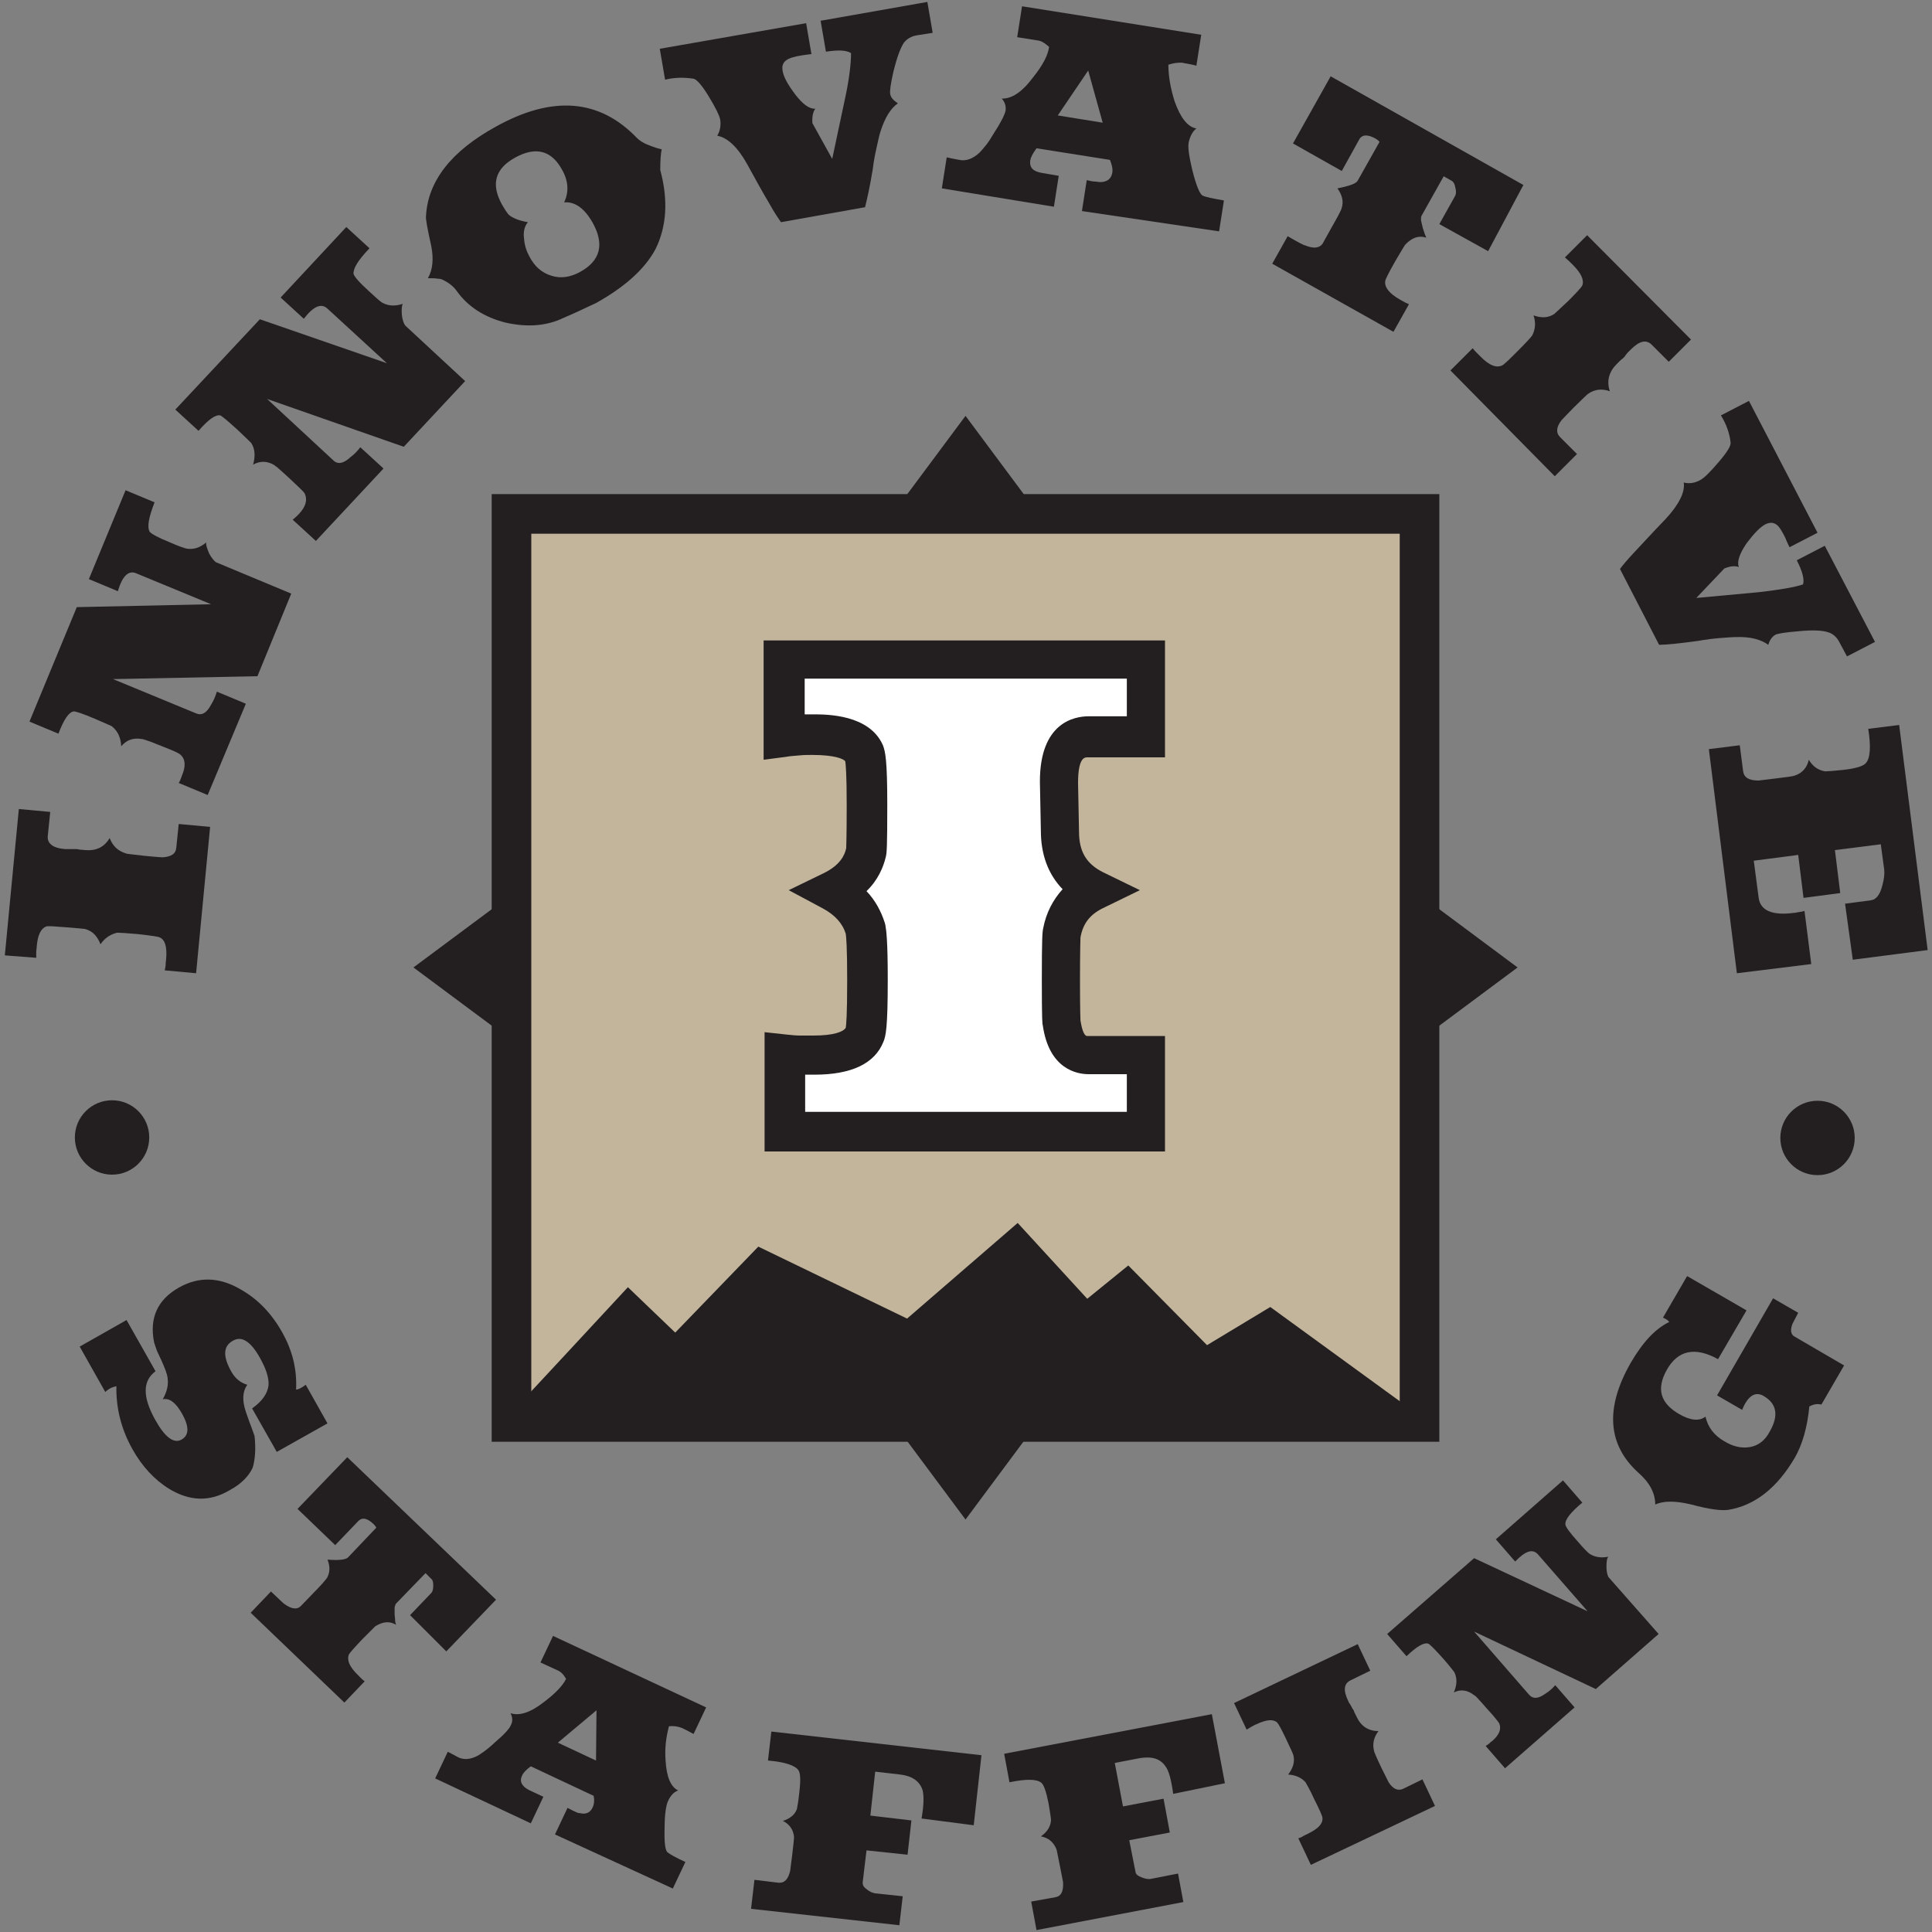 <?xml version="1.0" encoding="utf-8"?>
<!-- Generator: Adobe Illustrator 25.2.3, SVG Export Plug-In . SVG Version: 6.00 Build 0)  -->
<svg version="1.1" id="Layer_1" xmlns="http://www.w3.org/2000/svg" xmlns:xlink="http://www.w3.org/1999/xlink" x="0px" y="0px"
	 viewBox="0 0 400 400" style="enable-background:new 0 0 400 400;" xml:space="preserve">
<rect x="0" y="0" width="400" height="400" fill="#808080" stroke="none"/>
<style type="text/css">
	.st0{fill:#C2B59B;}
	.st1{fill:#231F20;}
	.st2{fill:#FFFFFF;}
</style>
<g>
	<g>
		<g>
			<g>
				<rect x="105.9" y="106.4" class="st0" width="188" height="188"/>
				<path class="st1" d="M289.8,110.5v179.8H110V110.5H289.8 M298,102.3h-8.2H110h-8.2v8.2v179.8v8.2h8.2h179.8h8.2v-8.2V110.5
					V102.3L298,102.3z"/>
			</g>
			<g>
				<polygon class="st1" points="199.9,86.1 184.8,106.4 215,106.4 				"/>
				<polygon class="st1" points="199.9,314.6 215,294.3 184.8,294.3 				"/>
			</g>
			<g>
				<polygon class="st1" points="85.6,200.3 105.9,215.4 105.9,185.2 				"/>
				<polygon class="st1" points="314.2,200.3 293.9,185.2 293.9,215.4 				"/>
			</g>
		</g>
		<g>
			<g>
				<path class="st2" d="M162.5,234.3v-16c1.1,0.1,2.2,0.2,3.2,0.2s1.9,0,2.8,0c5.9,0,9.4-1.4,10.5-4.3c0.4-0.9,0.6-4.6,0.6-11.3
					c0-5.8-0.1-9.3-0.4-10.5c-1-3.4-3.3-6-6.8-7.9c3.9-1.9,6.2-4.6,7-8.1c0.1-0.4,0.2-3.6,0.2-9.8c0-6-0.2-9.5-0.6-10.5
					c-1.1-2.6-4.7-4-10.7-4c-0.9,0-1.8,0-2.8,0.1c-1,0.1-2,0.2-3,0.3v-16h74.9v16h-12c-4,0-6,3.1-6,9.4c0,0.6,0.2,10.2,0.2,10.2
					c0,5.6,2.4,9.7,7.3,12c-3.9,1.9-6.2,4.9-7,9c-0.1,0.4-0.2,3.6-0.2,9.8c0,5.3,0.1,8.2,0.2,8.8c0.6,4.4,2.4,6.6,5.5,6.6h12v16
					H162.5z"/>
				<path class="st1" d="M241.4,238.4h-83.1v-24.7l4.6,0.5c1,0.1,1.9,0.2,2.7,0.2h2.8c4.3,0,6.2-0.8,6.7-1.6
					c0.1-0.5,0.3-2.6,0.3-9.9c0-6.8-0.2-9-0.3-9.6c-0.7-2.2-2.3-3.9-4.7-5.2l-7.1-3.8l7.2-3.5c3.5-1.7,4.4-3.8,4.7-5.2
					c0-0.5,0.1-2.2,0.1-9c0-6.3-0.2-8.4-0.3-9c-0.4-0.5-2.2-1.3-6.9-1.3c-0.8,0-1.7,0-2.6,0.1c-0.9,0.1-1.8,0.1-2.8,0.3l-4.6,0.6
					v-24.7h83.1v24.2h-16.1c-0.5,0-1.9,0-1.9,5.3c0,0.7,0.2,10.1,0.2,10.1c0,4.2,1.6,6.7,5,8.4l7.6,3.7l-7.6,3.7
					c-2.7,1.3-4.2,3.2-4.7,6.1l0,0c0,0.4-0.1,2.2-0.1,9c0,6.6,0.1,7.9,0.1,8.2c0.2,1.2,0.6,3.2,1.4,3.2h16.1V238.4z M166.6,230.2
					h66.7v-7.8h-7.9c-2.4,0-8.2-1-9.5-10.1c-0.1-0.3-0.2-1.1-0.2-9.4c0-8.6,0.1-10,0.3-10.8c0.6-3.1,2-5.8,4-8
					c-3-3.1-4.5-7.2-4.5-12.1l0,0c0,0-0.2-9.5-0.2-10.2c0-12.2,7.1-13.5,10.1-13.5h7.9v-7.8h-66.7v7.4c0.6,0,1.2,0,1.7,0
					c2.9,0,11.7,0,14.5,6.4c0.5,1.3,0.9,3.1,0.9,12.2c0,8.9-0.1,10.1-0.3,10.9c-0.5,2.1-1.6,4.8-4,7.1c1.8,1.9,3,4.1,3.8,6.6
					l0.1,0.4c0.2,1.1,0.5,3.3,0.5,11.3c0,10-0.4,11.7-0.9,12.9c-1.8,4.5-6.6,6.8-14.3,6.8h-1.9V230.2z M175.2,212.7
					C175.2,212.7,175.2,212.7,175.2,212.7C175.2,212.7,175.2,212.7,175.2,212.7C175.2,212.7,175.2,212.7,175.2,212.7z"/>
			</g>
		</g>
		<g>
			<path class="st1" d="M104,294.5c1.8-1.9,26-28,26-28l9.8,9.4l17.2-17.8l30.8,14.9l22.9-19.8l14.4,15.7l8.5-6.9l16.3,16.5
				l13.1-7.9l32.7,23.8H104z"/>
		</g>
	</g>
	<g>
		<g>
			<path class="st1" d="M40.6,201.5l-6.5-0.6c0.1-0.4,0.2-0.9,0.2-1.3c0-0.4,0.1-0.8,0.1-1.1c0.2-2.4-0.2-3.9-1.3-4.4
				c-0.3-0.2-1.9-0.4-4.5-0.7c-2.3-0.2-3.8-0.3-4.3-0.3c-1.4,0.3-2.6,1.1-3.5,2.4c-0.6-1.6-1.6-2.7-3-3.1c-0.1-0.1-1.5-0.2-3.9-0.4
				c-2.4-0.2-3.9-0.3-4.3-0.2c-1.1,0.4-1.8,1.7-2,4.2c0,0.4-0.1,0.7-0.1,1.1c0,0.4,0,0.8,0,1.2L1,197.8l2.9-30.3l6.5,0.6L9.9,173
				c-0.2,1.6,1,2.6,3.6,2.8c0.3,0,0.5,0,0.9,0c0.3,0,0.7,0,1.1,0c0.1,0,0.2,0,0.4,0c0.2,0,0.4,0.1,0.6,0.1l1.1,0.1
				c2.3,0.2,4-0.6,5.1-2.5c0.6,1.6,1.7,2.7,3.4,3.2c0.1,0.1,1.5,0.2,3.9,0.5c2.1,0.2,3.3,0.3,3.6,0.3c1.8-0.1,2.8-0.7,2.9-2l0.5-4.9
				l6.5,0.6L40.6,201.5z"/>
			<path class="st1" d="M31,110.1c0.3,0.4,1.7,1.2,4.2,2.2c1.8,0.8,3,1.2,3.5,1.3c1.4,0.2,2.7-0.2,4-1.3c-0.1,0.4,0.1,1.1,0.6,2.3
				c0.5,0.9,1,1.5,1.4,1.8l15.6,6.5L53.3,140l-29.9,0.6l17.2,7.1c1.2,0.5,2.2-0.1,3.1-1.8c0.5-0.8,0.9-1.7,1.2-2.7l6,2.5L43,164.6
				l-6-2.5c0.2-0.3,0.3-0.5,0.4-0.8c0.1-0.3,0.2-0.5,0.3-0.8c0.8-1.9,0.7-3.4-0.4-4.3c-0.3-0.3-1.7-0.9-4-1.8
				c-1.1-0.4-1.9-0.8-2.6-1c-0.6-0.2-1.1-0.4-1.4-0.4c-1.7-0.3-3.1,0.2-4.2,1.5c-0.1-1.9-0.8-3.2-1.9-4.1c-0.1-0.1-1.3-0.6-3.6-1.6
				c-2.6-1.1-4.1-1.6-4.4-1.5c-1,0.2-2,1.7-3.1,4.6l-6-2.5l9.8-23.7l27.8-0.6l-15.5-6.4c-1.6-0.7-2.9,0.6-3.8,3.7l-6-2.5l7.6-18.4
				l6,2.5C30.8,107.1,30.4,109.1,31,110.1z"/>
			<path class="st1" d="M73.2,56.7c0.1,0.5,1.1,1.7,3.2,3.6c1.5,1.4,2.4,2.2,2.8,2.4c1.3,0.7,2.7,0.7,4.2,0.2
				c-0.2,0.3-0.3,1.1-0.2,2.3c0.1,1,0.4,1.8,0.7,2.2l12.4,11.5L83.6,92.5l-28.3-9.9L69,95.3c0.9,0.9,2.1,0.7,3.5-0.6
				c0.8-0.6,1.5-1.3,2.1-2.1l4.8,4.4l-14,15l-4.8-4.4c0.2-0.2,0.5-0.4,0.7-0.6c0.2-0.2,0.4-0.4,0.6-0.6c1.4-1.5,1.8-2.9,1.2-4.2
				c-0.2-0.4-1.3-1.4-3.1-3.1c-0.9-0.8-1.5-1.4-2.1-1.9c-0.5-0.5-0.9-0.7-1.1-0.9c-1.5-0.9-3-0.9-4.4-0.1c0.5-1.8,0.4-3.3-0.4-4.5
				c-0.1-0.1-1-1-2.8-2.7c-2.1-1.9-3.3-2.9-3.6-3c-1-0.2-2.5,0.9-4.5,3.2l-4.8-4.4l17.5-18.7l26.3,9.1L67.8,63.9
				c-1.3-1.2-2.9-0.5-4.9,2.1l-4.8-4.4L71.7,47l4.8,4.4C74.1,53.9,73.1,55.6,73.2,56.7z"/>
			<path class="st1" d="M136.7,35.2c1.7,6.3,1.3,11.8-1,16.4c-2.2,4.1-6.3,7.8-12.4,11.2c0.4-0.2,0,0-1.1,0.5
				c-1.1,0.5-2.9,1.4-5.5,2.5c-3.5,1.7-7.5,2-12,1c-4.4-1.1-7.8-3.3-10.1-6.5c-0.7-1-1.7-1.8-3-2.4c-0.2-0.1-0.5-0.2-1-0.2
				c-0.5-0.1-1.2-0.1-2-0.1c1-1.8,1.2-4,0.7-6.6c-0.8-3.6-1.2-5.7-1.1-6.3c0.4-7.2,5.2-13.4,14.5-18.5c11.7-6.5,21.4-5.7,29.1,2.3
				c0.5,0.5,1.3,1.1,2.4,1.5c1.2,0.5,2.2,0.8,2.8,0.9C136.8,31.8,136.7,33.2,136.7,35.2z M116.8,41.9c1-2.1,0.9-4.4-0.4-6.7
				c-2.2-4.1-5.5-4.9-9.7-2.6c-4.2,2.3-5.1,5.5-2.8,9.7c0.7,1.2,1.2,2,1.6,2.3c0.8,0.6,2,1.1,3.8,1.4c-0.7,0.8-1,2-0.8,3.4
				c0.1,1.4,0.5,2.6,1.1,3.7c1.1,2.1,2.6,3.4,4.6,4c1.9,0.6,3.9,0.3,5.9-0.8c4.2-2.3,5.1-5.7,2.6-10.2C121,43.1,119,41.7,116.8,41.9
				z"/>
			<path class="st1" d="M189.9,7.3c-1.3,0.2-2.2,0.8-2.8,1.6c-0.7,1.1-1.4,3-2.1,5.8c-0.6,2.6-0.8,4.2-0.7,4.7
				c0.1,0.8,0.7,1.4,1.6,2c-1.5,1-2.7,3-3.6,5.8c-0.3,0.9-0.5,2-0.8,3.3c-0.3,1.3-0.6,2.8-0.8,4.5c-0.6,3.7-1.2,6.3-1.6,7.9
				l-17.4,3.1c-0.5-0.7-1.4-2-2.5-4c-1.2-2-2.7-4.7-4.5-8c-2-3.6-4.1-5.5-6.2-5.9c0.6-1,0.8-2.2,0.6-3.4c-0.2-0.9-1-2.5-2.4-4.8
				c-1.4-2.3-2.5-3.5-3.1-3.6c-1.9-0.3-3.9-0.3-5.9,0.2l-1.1-6.4l30.3-5.3l1.1,6.4c-0.9,0.1-1.6,0.2-2.2,0.3
				c-0.6,0.1-1.1,0.2-1.4,0.3c-1.8,0.4-2.6,1.3-2.4,2.7c0.2,1.4,1.1,3,2.6,5c1.6,2.1,3,3.1,4.2,3c-0.5,0.7-0.7,1.7-0.6,3l4.1,7.4
				l2.7-12.7c0.9-4.2,1.2-7.3,1.2-9.2c-0.9-0.6-2.6-0.7-5.2-0.3l-1.1-6.4l22.1-3.9l1.1,6.4L189.9,7.3z"/>
			<path class="st1" d="M224,43.7l1-6.4c0.8,0.2,1.4,0.3,1.9,0.3c0.5,0.1,0.8,0.1,1.1,0.1c1.4-0.1,2.1-0.8,2.3-2
				c0.1-0.8-0.1-1.6-0.5-2.6l-15.2-2.4c-0.8,1.1-1.2,1.9-1.3,2.5c-0.2,1.5,0.6,2.3,2.4,2.6l3.5,0.6l-1,6.4L195,39l1-6.4
				c0.3,0,0.6,0.1,1,0.2c0.5,0.1,1,0.2,1.6,0.3c1.4,0.3,2.8-0.2,4.2-1.5c0.4-0.4,0.8-0.9,1.3-1.5c0.5-0.6,1-1.4,1.6-2.4
				c1.5-2.3,2.3-3.9,2.5-4.8c0.1-0.9-0.1-1.7-0.8-2.5c2,0.1,4.2-1.3,6.5-4.4c2-2.5,3.1-4.6,3.3-6.3c-0.8-0.7-1.5-1.2-2.2-1.3
				l-4.4-0.7l1-6.4l37.1,5.9l-1,6.4c-0.7-0.2-1.3-0.3-1.8-0.4c-0.5-0.1-0.8-0.1-1-0.2c-1.1-0.1-2.1,0.1-3,0.4c0,2.5,0.5,5.1,1.3,7.6
				c1.2,3.4,2.7,5.3,4.5,5.6c-0.8,0.6-1.3,1.6-1.6,2.9c-0.2,1,0.1,3,0.8,5.9c0.8,3.1,1.5,4.8,2.1,5.1c0.6,0.3,2.1,0.6,4.4,1l-1,6.4
				L224,43.7z M225.3,14.6l-6.3,9.3l9.3,1.5L225.3,14.6z"/>
			<path class="st1" d="M298,46.4l3.3-5.9c0.2-0.4,0.2-1,0-1.7c-0.1-0.7-0.4-1.2-0.8-1.4l-1.6-0.9l-4.6,8.2
				c-0.1,0.2-0.1,0.5-0.1,0.9c0.1,0.4,0.2,0.8,0.3,1.3c0.1,0.5,0.3,0.9,0.4,1.3c0.1,0.4,0.3,0.7,0.4,1c-1.6-0.5-3,0-4.4,1.5
				c-0.1,0.1-0.8,1.3-2.1,3.5c-1.3,2.3-2,3.7-2,4c-0.2,1.3,0.9,2.6,3,3.8c0.3,0.2,0.6,0.3,0.9,0.5c0.3,0.2,0.7,0.3,1,0.5l-3.2,5.7
				l-25.1-14.1l3.2-5.7c2.2,1.3,3.4,1.9,3.6,1.9c1.7,0.7,2.9,0.6,3.6-0.3l2-3.6c1.2-2.1,1.9-3.4,2-3.9c0.4-1.3,0.1-2.6-0.9-4
				c2.5-0.5,3.9-1,4.2-1.6l4.5-8c0-0.1-0.3-0.4-0.8-0.7c-1.6-0.9-2.8-0.9-3.4,0.2l-3.6,6.5l-10.1-5.7l7.8-13.9l39.9,22.5L308.1,52
				L298,46.4z"/>
			<path class="st1" d="M300.3,76.7l4.6-4.6c0.3,0.4,0.6,0.7,0.9,1c0.3,0.3,0.6,0.6,0.8,0.8c1.7,1.7,3.1,2.3,4.3,1.8
				c0.4-0.1,1.5-1.2,3.4-3.1c1.7-1.7,2.6-2.7,2.9-3.1c0.7-1.3,0.8-2.7,0.3-4.2c1.7,0.6,3.1,0.5,4.3-0.3c0.1-0.1,1.1-1,2.9-2.7
				c1.7-1.7,2.7-2.8,2.9-3.2c0.4-1.1-0.2-2.5-1.9-4.2c-0.3-0.3-0.5-0.5-0.8-0.8c-0.3-0.3-0.6-0.5-0.9-0.8l4.6-4.6l21.5,21.6
				l-4.6,4.6l-3.5-3.5c-1.2-1.2-2.6-0.8-4.4,1c-0.2,0.2-0.4,0.4-0.6,0.6c-0.2,0.2-0.4,0.5-0.7,0.9c-0.1,0.1-0.2,0.2-0.3,0.3
				c-0.1,0.1-0.3,0.2-0.5,0.4l-0.8,0.8c-1.6,1.6-2.1,3.5-1.4,5.6c-1.7-0.6-3.2-0.4-4.6,0.6c-0.1,0.1-1.1,1-2.9,2.8
				c-1.5,1.5-2.3,2.4-2.5,2.6c-1.1,1.4-1.2,2.6-0.3,3.5l3.5,3.5l-4.6,4.6L300.3,76.7z"/>
			<path class="st1" d="M380.9,133.1c-0.6-1.2-1.4-1.9-2.4-2.2c-1.2-0.4-3.3-0.5-6.2-0.2c-2.7,0.2-4.3,0.5-4.7,0.7
				c-0.7,0.4-1.2,1.1-1.5,2.1c-1.5-1.1-3.7-1.7-6.6-1.6c-0.9,0-2,0.1-3.4,0.2c-1.3,0.1-2.9,0.3-4.6,0.6c-3.7,0.5-6.4,0.8-8,0.8
				l-8.1-15.7c0.5-0.7,1.5-1.9,3.1-3.6c1.6-1.7,3.6-3.9,6.3-6.7c2.8-3,4.1-5.6,3.8-7.6c1.2,0.3,2.3,0.1,3.4-0.5
				c0.8-0.4,2.1-1.7,3.8-3.7c1.8-2.1,2.6-3.4,2.5-4.1c-0.2-1.9-0.9-3.8-2-5.6l5.8-3l14.2,27.3l-5.8,3c-0.4-0.8-0.7-1.5-0.9-2
				c-0.3-0.6-0.5-1-0.7-1.3c-0.9-1.7-2-2.1-3.3-1.5c-1.2,0.6-2.5,2-4,4c-1.5,2.2-2,3.8-1.6,4.9c-0.8-0.3-1.8-0.2-3,0.3l-5.8,6.1
				l13-1.2c4.3-0.5,7.3-1,9.1-1.6c0.3-1-0.1-2.7-1.3-5l5.8-3l10.4,19.9l-5.8,3L380.9,133.1z"/>
			<path class="st1" d="M382,187.1l5.3-0.7c1.1-0.1,1.9-1.1,2.4-3c0.4-1.4,0.5-2.6,0.4-3.4l-0.7-5.2l-9.5,1.2l1.1,8.9l-7.6,1
				l-1.1-8.9l-9.2,1.2l1,7.6c0.3,2.7,2.8,3.8,7.3,3.2c0.1,0,0.3,0,0.7-0.1c0.4-0.1,0.9-0.1,1.5-0.3l1.4,11l-15.4,1.9l-5.8-46.4
				l6.4-0.8l0.7,5.4c0.2,1.3,1.2,1.9,3.2,1.9l3.3-0.4c2.6-0.3,3.9-0.5,4.1-0.6c1.6-0.5,2.6-1.6,3-3.3c0.8,1.4,2,2.2,3.4,2.4
				c0.5,0,1.8-0.1,3.7-0.3c2.7-0.3,4.2-0.8,4.7-1.4c0.9-1,1.1-3.3,0.5-7.1l6.4-0.8l5.9,46.6l-15.5,2L382,187.1z"/>
		</g>
		<g>
			<path class="st1" d="M35.1,308.3c-3.1-1.9-5.7-4.7-7.7-8.3c-2.3-4.1-3.4-8.5-3.3-13c-0.4,0.1-0.8,0.2-1.2,0.4
				c-0.4,0.2-0.8,0.5-1.1,0.8l-5.3-9.4l9.7-5.5l6,10.6c-2.7,2-2.7,5.3-0.1,10c2,3.6,3.8,5,5.4,4.2c1.7-0.9,1.7-2.7,0.2-5.4
				c-1.3-2.3-2.6-3.3-4-3c0.9-1.6,1.2-3,1-4.4c-0.1-0.9-0.6-2.1-1.3-3.7c-0.4-0.9-0.8-1.6-1-2.2c-0.2-0.6-0.4-1.1-0.5-1.5
				c-1-5,0.7-8.8,5.1-11.3c4.2-2.4,8.5-2.2,12.9,0.4c3.5,2,6.3,4.9,8.5,8.8c2.2,3.9,3.1,7.8,2.9,11.9c0.4,0,1.1-0.3,2-1l4.5,8
				l-10.5,5.9l-5.1-9c2.1-1.5,3.2-3.1,3.4-4.8c0.1-1.5-0.5-3.4-1.8-5.7c-1.9-3.4-3.8-4.6-5.6-3.5c-2,1.1-2.1,3.2-0.3,6.4
				c0.8,1.4,1.9,2.3,3.3,2.7c-1,1.4-1.1,3.2-0.3,5.6c0.2,0.5,0.4,1.2,0.7,2c0.3,0.8,0.7,1.8,1.1,3c0.3,2.8,0.1,5-0.4,6.6
				c-0.8,1.7-2.3,3.3-4.7,4.6C43.4,311,39.3,310.8,35.1,308.3z"/>
			<path class="st1" d="M84.9,334.4l4.4-4.6c0.3-0.3,0.4-0.9,0.4-1.5c0-0.7-0.1-1.2-0.4-1.4l-1.2-1.2l-6.1,6.3
				c-0.1,0.1-0.2,0.4-0.3,0.8c0,0.4,0,0.8,0,1.3c0,0.5,0.1,0.9,0.1,1.3c0,0.4,0.1,0.7,0.2,1c-1.3-0.8-2.7-0.7-4.3,0.3
				c-0.1,0.1-1,1-2.7,2.7c-1.7,1.8-2.6,2.8-2.8,3.2c-0.4,1.2,0.2,2.5,1.8,4.1c0.2,0.2,0.5,0.5,0.7,0.7c0.2,0.2,0.5,0.5,0.8,0.7
				l-4.2,4.4l-19.4-18.6l4.2-4.4c1.7,1.6,2.6,2.5,2.8,2.6c1.4,1,2.5,1.2,3.3,0.5l2.7-2.8c1.6-1.6,2.5-2.7,2.8-3.1
				c0.6-1.1,0.7-2.3,0.1-3.8c2.4,0.2,3.7,0,4.2-0.4l5.9-6.2c0-0.1-0.2-0.4-0.6-0.8c-1.3-1.2-2.3-1.4-3.1-0.6l-4.8,5l-7.8-7.5
				l10.3-10.7l30.8,29.5l-10.3,10.7L84.9,334.4z"/>
			<path class="st1" d="M114.9,379.8l2.6-5.5c0.7,0.4,1.2,0.6,1.6,0.8c0.4,0.2,0.7,0.3,1,0.3c1.2,0.3,2.1-0.1,2.6-1.2
				c0.3-0.6,0.4-1.5,0.2-2.4l-13-6.1c-1,0.7-1.6,1.4-1.8,1.9c-0.6,1.2-0.1,2.2,1.4,3l3,1.4l-2.6,5.5l-19.8-9.3l2.6-5.5
				c0.2,0.1,0.5,0.2,0.8,0.4c0.4,0.2,0.8,0.4,1.3,0.7c1.2,0.6,2.6,0.5,4.1-0.3c0.4-0.2,0.9-0.6,1.5-1c0.6-0.5,1.3-1,2-1.7
				c2-1.7,3.1-2.9,3.4-3.7c0.4-0.8,0.3-1.6-0.1-2.4c1.8,0.6,4.1-0.1,6.9-2.3c2.4-1.8,3.9-3.4,4.6-4.8c-0.5-0.9-1-1.4-1.6-1.7
				l-3.7-1.7l2.6-5.5l31.7,14.8l-2.6,5.5c-0.6-0.3-1.1-0.6-1.5-0.8c-0.4-0.2-0.7-0.3-0.8-0.4c-1-0.4-1.9-0.5-2.8-0.4
				c-0.6,2.3-0.9,4.6-0.7,7.1c0.2,3.3,1,5.4,2.6,6.2c-0.9,0.3-1.6,1.1-2.1,2.2c-0.4,0.9-0.7,2.7-0.7,5.5c-0.1,2.9,0.1,4.7,0.6,5.1
				c0.5,0.4,1.7,1.1,3.7,2l-2.6,5.5L114.9,379.8z M123.5,354.1l-8,6.7l7.9,3.7L123.5,354.1z"/>
			<path class="st1" d="M190.8,376.5c0.5-2.9,0.5-4.8,0.2-5.9c-0.6-1.8-2.1-2.9-4.6-3.2l-5.2-0.6l-1,9.1l8.5,1l-0.8,7.1l-8.5-0.9
				l-0.8,6.7c0,0.5,0.2,0.9,0.9,1.4c0.6,0.5,1.2,0.7,1.7,0.8l5.7,0.6l-0.7,6l-30.7-3.4l0.7-6l5,0.6c1.2,0.1,2-0.7,2.4-2.5l0.4-3.1
				c0.3-2.4,0.4-3.7,0.4-3.8c-0.1-1.5-0.9-2.7-2.3-3.4c1.5-0.5,2.5-1.3,2.9-2.5c0.1-0.5,0.3-1.6,0.5-3.5c0.3-2.5,0.2-4-0.2-4.5
				c-0.7-1-2.8-1.7-6.3-2l0.7-6l43.5,4.9l-1.6,14.5L190.8,376.5z"/>
			<path class="st1" d="M242.9,371.4c-0.4-2.9-0.9-4.8-1.6-5.7c-1.1-1.6-2.8-2.1-5.3-1.7l-5.2,1l1.7,9l8.4-1.6l1.3,7l-8.4,1.6
				l1.3,6.6c0.1,0.5,0.5,0.8,1.3,1.1c0.7,0.3,1.4,0.4,1.9,0.3l5.6-1.1l1.1,5.9l-30.4,5.8l-1.1-5.9l5-0.9c1.2-0.2,1.7-1.2,1.6-3.1
				l-0.6-3.1c-0.5-2.4-0.7-3.6-0.8-3.8c-0.6-1.4-1.6-2.3-3.2-2.6c1.3-0.9,2-2,2.1-3.3c0-0.5-0.2-1.6-0.5-3.5c-0.5-2.5-1-3.9-1.5-4.3
				c-1-0.8-3.2-0.8-6.6-0.1l-1.1-5.9l43-8.2l2.7,14.3L242.9,371.4z"/>
			<path class="st1" d="M271.4,386.1l-2.6-5.5c0.4-0.1,0.8-0.3,1.1-0.5c0.3-0.2,0.7-0.3,1-0.5c2-1,3-2,2.9-3.2
				c0-0.4-0.6-1.7-1.7-3.9c-0.9-2-1.6-3.1-1.8-3.5c-0.9-1-2.1-1.5-3.6-1.6c1-1.3,1.4-2.6,1.1-3.9c0-0.2-0.5-1.3-1.5-3.4
				c-1-2.1-1.6-3.2-1.9-3.5c-0.8-0.7-2.2-0.6-4.3,0.4c-0.3,0.1-0.6,0.3-1,0.5c-0.3,0.2-0.7,0.4-1,0.6l-2.6-5.5l25.6-12.2l2.6,5.5
				l-4.1,2c-1.4,0.7-1.5,2.1-0.5,4.2c0.1,0.2,0.2,0.5,0.4,0.7c0.2,0.3,0.3,0.6,0.5,0.9c0,0.1,0.1,0.2,0.2,0.3
				c0.1,0.1,0.1,0.3,0.2,0.5l0.5,1c0.9,1.9,2.4,2.9,4.5,2.9c-1,1.3-1.3,2.7-0.9,4.2c0,0.1,0.5,1.3,1.5,3.4c0.9,1.8,1.4,2.8,1.5,3
				c0.9,1.4,1.9,1.8,2.9,1.4l4.1-2l2.6,5.5L271.4,386.1z"/>
			<path class="st1" d="M324.1,315.6c0,0.5,0.9,1.7,2.6,3.6c1.2,1.4,2,2.2,2.4,2.5c1.1,0.7,2.4,0.9,3.9,0.6c-0.3,0.3-0.4,1-0.4,2.1
				c0,1,0.2,1.7,0.4,2.1l10.4,11.8l-13,11.4l-25.2-11.9l11.4,13.1c0.8,0.9,1.9,0.8,3.3-0.2c0.8-0.5,1.5-1.1,2.1-1.8l4,4.6
				l-14.4,12.6l-4-4.6c0.2-0.2,0.5-0.3,0.7-0.5c0.2-0.2,0.4-0.4,0.6-0.5c1.5-1.3,2-2.5,1.5-3.7c-0.2-0.3-1-1.4-2.6-3.1
				c-0.7-0.8-1.3-1.5-1.7-1.9c-0.4-0.5-0.8-0.8-1-0.9c-1.3-1-2.7-1.2-4.1-0.5c0.7-1.6,0.7-3,0.1-4.2c-0.1-0.1-0.8-1.1-2.3-2.8
				c-1.8-2-2.8-3-3.1-3.1c-0.9-0.3-2.4,0.6-4.5,2.6l-4-4.6l18-15.7l23.5,11l-10.3-11.8c-1.1-1.2-2.6-0.7-4.7,1.5l-4-4.6l13.9-12.2
				l4,4.6C325.2,313.1,324,314.6,324.1,315.6z"/>
			<path class="st1" d="M371.1,274.1c-0.5,1.3-0.3,2.2,0.4,2.6l10.3,6l-4.7,8.1c-0.8-0.2-1.6-0.1-2.5,0.4c-0.4,4.2-1.4,7.8-3,10.6
				c-3.7,6.3-8.3,9.9-13.8,10.8c-1.4,0.2-3.9-0.1-7.6-1.1c-3.3-0.8-5.8-0.8-7.5,0c0-2.3-1.1-4.5-3.5-6.6c-6.4-5.8-6.9-13.4-1.6-22.7
				c2.5-4.3,5.1-7.1,8-8.5c-0.2-0.3-0.6-0.6-1.3-0.9l5-8.6l12.3,7.1l-5.9,10.1c-4.7-2.6-8.3-1.9-10.6,2.2c-2.2,3.9-1.4,6.9,2.6,9.2
				c2.3,1.3,4.1,1.5,5.4,0.5c0.5,2.2,1.8,3.9,3.9,5.1c1.8,1.1,3.6,1.5,5.3,1.2c1.7-0.3,3.1-1.3,4.1-3.2c1.9-3.3,1.5-5.8-1.3-7.4
				c-1.4-0.8-2.7-0.3-3.8,1.6c-0.1,0.2-0.2,0.4-0.3,0.6c-0.1,0.2-0.2,0.4-0.3,0.7l-5.2-3l11.6-20.1l5.2,3L371.1,274.1z"/>
		</g>
		<circle class="st1" cx="23.2" cy="235.5" r="7.7"/>
		<circle class="st1" cx="376.3" cy="235.6" r="7.7"/>
	</g>
</g>
</svg>
